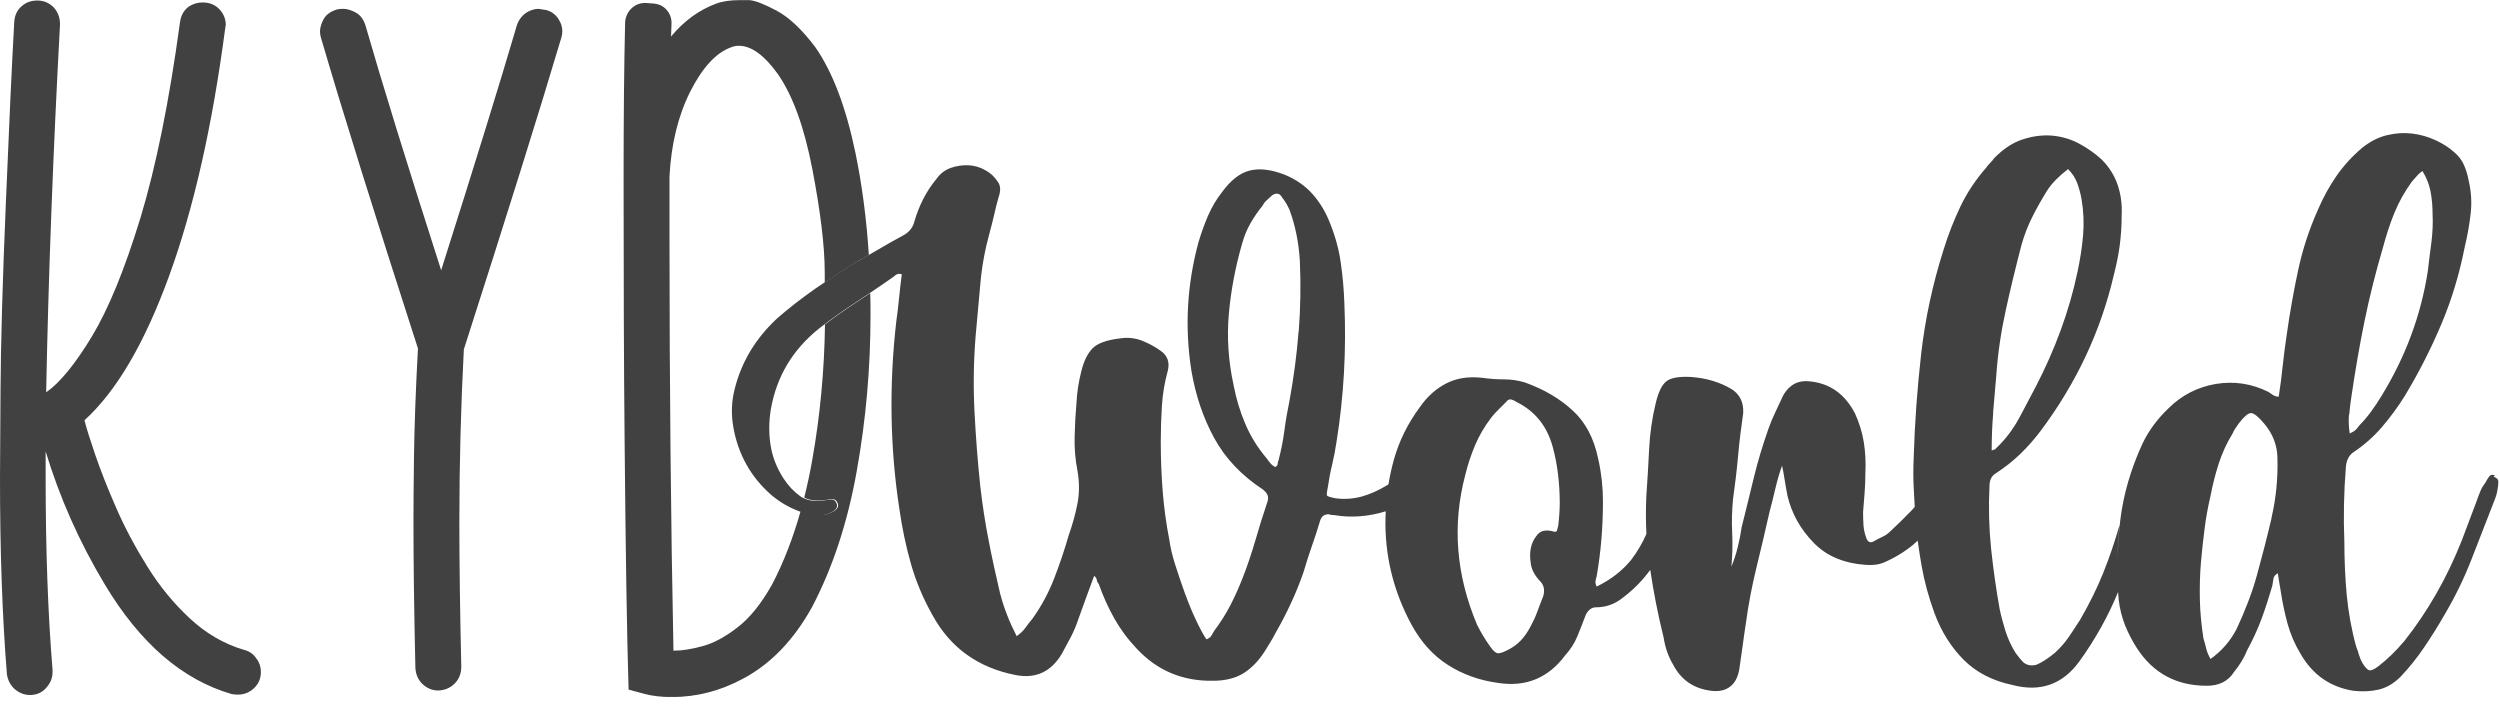 <svg width="195" height="55" viewBox="0 0 195 55" fill="none" xmlns="http://www.w3.org/2000/svg">
    <g clip-path="url(#clip0_29_36)">
        <path d="M19 50.68C17.46 50.22 16.07 49.41 14.81 48.24C13.56 47.08 12.45 45.73 11.49 44.19C10.53 42.65 9.71 41.11 9.03 39.54C8.35 37.98 7.81 36.6 7.4 35.39C6.99 34.19 6.72 33.32 6.59 32.78C9.1 30.5 11.3 26.73 13.21 21.47C15.12 16.21 16.57 9.78 17.57 2.18L17.61 1.95C17.61 1.54 17.48 1.17 17.22 0.84C16.86 0.4 16.39 0.19 15.8 0.19C15.39 0.19 15.02 0.31 14.69 0.54C14.33 0.82 14.11 1.22 14.04 1.73C13.2 7.92 12.16 13.02 10.95 17.01C9.73 21 8.47 24.08 7.17 26.24C5.86 28.4 4.68 29.85 3.6 30.6C3.78 21.46 4.14 11.91 4.68 1.92V1.88C4.68 1.4 4.53 0.97 4.22 0.61C3.86 0.23 3.43 0.04 2.92 0.04C2.41 0.04 2.02 0.19 1.67 0.5C1.32 0.81 1.14 1.22 1.11 1.73C0.93 4.98 0.71 9.66 0.46 15.76C0.2 21.87 0.06 26.79 0.04 30.52C0.01 34.26 0 36.51 0 37.28C0 43.04 0.18 48.14 0.54 52.6C0.62 53.09 0.83 53.48 1.17 53.77C1.52 54.06 1.91 54.21 2.34 54.21C2.9 54.21 3.35 53.99 3.68 53.56C3.96 53.23 4.1 52.84 4.1 52.41V52.26C3.74 47.91 3.56 42.89 3.56 37.21V35.21C4.66 38.84 6.2 42.3 8.17 45.58C10.91 50.16 14.21 53.02 18.08 54.14C18.26 54.17 18.43 54.18 18.58 54.18C18.94 54.18 19.27 54.08 19.58 53.87C20.09 53.51 20.35 53.02 20.35 52.41C20.35 52.03 20.24 51.68 20 51.37C19.77 51.01 19.44 50.78 19 50.68Z" fill="#414141"/>
        <path d="M42.51 0.77L42.01 0.69C41.73 0.69 41.45 0.77 41.17 0.92C40.76 1.15 40.48 1.5 40.32 1.96C38.99 6.49 37.02 12.86 34.41 21.08C31.75 12.79 29.78 6.42 28.5 1.96C28.35 1.5 28.1 1.17 27.75 0.98C27.4 0.79 27.08 0.69 26.77 0.69C26.62 0.69 26.46 0.7 26.31 0.73C25.8 0.88 25.45 1.13 25.25 1.48C25.06 1.83 24.96 2.15 24.96 2.46C24.96 2.64 24.99 2.8 25.04 2.96C26.7 8.64 29.22 16.72 32.6 27.18C32.42 30.51 32.32 33.34 32.29 35.66C32.26 37.99 32.25 39.68 32.25 40.73C32.25 43.93 32.3 47.72 32.4 52.09C32.43 52.6 32.61 53.03 32.96 53.36C33.31 53.69 33.72 53.86 34.21 53.86C34.72 53.83 35.14 53.65 35.48 53.3C35.81 52.96 35.98 52.53 35.98 52.01C35.88 47.63 35.83 43.87 35.83 40.72C35.83 36.14 35.95 31.65 36.18 27.25C39.53 16.81 42.07 8.71 43.78 2.95C43.83 2.8 43.86 2.63 43.86 2.45C43.86 2.14 43.78 1.86 43.63 1.6C43.4 1.17 43.03 0.88 42.52 0.76" fill="#414141"/>
        <path d="M64.35 25.3C64.3 28.89 63.97 32.41 63.36 35.85C63.18 36.88 62.97 37.86 62.73 38.81C63.18 39.04 63.73 39.1 64.38 39C64.58 38.96 64.78 38.94 64.96 38.94C65.14 38.94 65.28 39.06 65.36 39.31C65.44 39.64 65.15 39.9 64.5 40.11C63.97 40.23 63.41 40.19 62.84 39.99C62.71 39.95 62.58 39.91 62.45 39.86C61.85 41.99 61.11 43.9 60.21 45.61C59.39 47.07 58.51 48.17 57.56 48.91C56.61 49.65 55.71 50.15 54.83 50.39C53.96 50.63 53.22 50.75 52.61 50.75H52.53C52.33 40.92 52.22 30.12 52.22 18.35V13.78C52.35 11.25 52.89 9.04 53.83 7.16C54.78 5.28 55.84 4.12 57.02 3.69C57.23 3.61 57.43 3.57 57.63 3.57C58.6 3.57 59.61 4.3 60.66 5.76C61.84 7.45 62.74 9.94 63.37 13.23C64 16.52 64.32 19.17 64.33 21.2C64.33 21.5 64.33 21.78 64.33 22.04C65.13 21.5 65.94 20.96 66.77 20.45C67.1 20.27 67.44 20.09 67.77 19.9C67.59 17.08 67.24 14.43 66.73 11.95C65.99 8.37 64.94 5.6 63.58 3.66C62.56 2.31 61.56 1.36 60.59 0.84C59.62 0.32 58.9 0.04 58.44 0.01H57.71C56.97 0.01 56.35 0.1 55.87 0.28C54.54 0.77 53.36 1.62 52.34 2.85L52.38 1.81C52.38 1.4 52.25 1.05 51.98 0.75C51.71 0.45 51.36 0.3 50.92 0.27L50.34 0.23C49.93 0.23 49.58 0.36 49.28 0.63C48.99 0.9 48.81 1.25 48.76 1.69C48.68 5.04 48.64 9.13 48.64 13.94C48.64 21.54 48.66 28.37 48.72 34.44C48.8 43.19 48.9 49.64 49.03 53.79L50.33 54.14C50.92 54.29 51.61 54.37 52.4 54.37C54.32 54.37 56.16 53.9 57.93 52.95C60.11 51.8 61.91 49.93 63.34 47.35C64.95 44.28 66.12 40.73 66.83 36.72C67.55 32.7 67.9 28.66 67.9 24.59C67.9 24.01 67.9 23.43 67.88 22.86C67.52 23.1 67.17 23.34 66.81 23.57C65.96 24.12 65.13 24.71 64.31 25.33" fill="#414141"/>
        <path d="M194.61 37.08C194.4 37 194.25 37.03 194.15 37.17C194.05 37.31 193.96 37.47 193.87 37.63C193.71 37.84 193.57 38.06 193.47 38.31C193.37 38.56 193.27 38.8 193.19 39.05C192.99 39.58 192.79 40.09 192.61 40.59C192.43 41.08 192.23 41.59 192.03 42.13C190.88 45.04 189.39 47.66 187.54 50C186.88 50.78 186.21 51.43 185.51 51.97C185.18 52.22 184.95 52.32 184.8 52.28C184.66 52.24 184.48 52.06 184.28 51.73C184.16 51.53 184.07 51.31 184 51.08C183.94 50.86 183.87 50.64 183.78 50.43C183.41 49.08 183.17 47.73 183.04 46.37C182.92 45.02 182.86 43.65 182.86 42.25C182.82 41.31 182.81 40.34 182.83 39.36C182.85 38.38 182.9 37.39 182.98 36.41C183.02 35.92 183.2 35.55 183.53 35.3C184.39 34.73 185.15 34.06 185.8 33.3C186.45 32.54 187.05 31.73 187.58 30.87C188.69 29.03 189.64 27.15 190.44 25.25C191.24 23.35 191.84 21.35 192.25 19.26C192.46 18.4 192.61 17.54 192.71 16.68C192.81 15.82 192.76 14.96 192.56 14.1C192.48 13.65 192.35 13.24 192.19 12.87C192.03 12.5 191.78 12.17 191.45 11.89C191.04 11.52 190.55 11.2 189.98 10.94C189.4 10.67 188.8 10.5 188.17 10.42C187.53 10.34 186.88 10.38 186.2 10.54C185.52 10.7 184.88 11.03 184.26 11.52C183.48 12.18 182.82 12.9 182.26 13.7C181.71 14.5 181.22 15.37 180.82 16.31C180.12 17.87 179.6 19.46 179.25 21.1C178.9 22.74 178.6 24.42 178.36 26.14C178.24 26.96 178.13 27.76 178.05 28.54C177.97 29.32 177.87 30.12 177.74 30.94C177.58 30.94 177.43 30.9 177.31 30.82C177.19 30.74 177.06 30.66 176.94 30.57C175.63 29.92 174.26 29.71 172.82 29.95C171.39 30.2 170.16 30.83 169.13 31.86C168.27 32.68 167.59 33.6 167.1 34.63C166.2 36.6 165.62 38.58 165.38 40.59C165.36 40.77 165.34 40.95 165.32 41.14C165.23 41.97 165.19 42.82 165.18 43.66C165.18 42.75 165.23 41.86 165.32 40.96C164.95 42.27 164.52 43.53 164.03 44.74C163.54 45.95 162.94 47.15 162.25 48.34C161.96 48.79 161.67 49.24 161.36 49.69C161.05 50.14 160.69 50.55 160.28 50.92C159.79 51.33 159.32 51.64 158.87 51.84C158.46 51.96 158.11 51.9 157.82 51.66C157.66 51.5 157.45 51.25 157.21 50.92C156.88 50.39 156.63 49.84 156.44 49.26C156.26 48.69 156.1 48.11 155.98 47.54C155.69 45.94 155.47 44.34 155.3 42.75C155.14 41.15 155.1 39.53 155.18 37.9C155.18 37.45 155.34 37.12 155.67 36.92C156.37 36.47 157 35.97 157.57 35.42C158.14 34.87 158.68 34.26 159.17 33.61C161.96 29.88 163.86 25.83 164.88 21.44C165.08 20.66 165.24 19.89 165.34 19.14C165.44 18.38 165.49 17.59 165.49 16.77C165.53 15.95 165.43 15.17 165.18 14.43C164.93 13.69 164.52 13.04 163.95 12.46C163.42 11.97 162.82 11.55 162.17 11.2C161.52 10.85 160.82 10.65 160.08 10.58C159.34 10.52 158.58 10.61 157.81 10.86C157.03 11.1 156.27 11.6 155.54 12.34C155.46 12.46 155.36 12.59 155.23 12.71C155.11 12.83 155 12.96 154.92 13.08C154.1 14.02 153.43 15.03 152.92 16.09C152.41 17.16 151.97 18.28 151.6 19.47C150.74 22.18 150.16 24.89 149.85 27.61C149.54 30.34 149.35 33.01 149.27 35.63C149.23 36.53 149.23 37.35 149.27 38.09C149.3 38.58 149.33 39.06 149.35 39.53C149.25 39.66 149.14 39.78 149.02 39.9C148.53 40.41 148.02 40.91 147.48 41.41C147.27 41.62 147.06 41.77 146.83 41.87C146.6 41.97 146.39 42.09 146.18 42.21C145.89 42.38 145.69 42.29 145.57 41.96C145.45 41.63 145.37 41.29 145.35 40.95C145.33 40.6 145.32 40.26 145.32 39.94C145.36 39.45 145.4 38.95 145.44 38.44C145.48 37.93 145.5 37.41 145.5 36.87C145.54 36.05 145.5 35.26 145.38 34.51C145.26 33.75 145.03 33 144.7 32.27C143.92 30.75 142.75 29.91 141.2 29.75C140.3 29.63 139.6 29.98 139.11 30.8C138.9 31.25 138.7 31.69 138.49 32.12C138.28 32.55 138.1 32.99 137.94 33.44C137.49 34.71 137.11 35.98 136.8 37.25C136.49 38.52 136.18 39.81 135.85 41.12C135.77 41.65 135.67 42.18 135.54 42.69C135.42 43.2 135.25 43.7 135.05 44.2C135.13 43.3 135.15 42.42 135.11 41.56C135.07 40.7 135.09 39.84 135.17 38.98C135.33 37.83 135.47 36.7 135.57 35.57C135.67 34.44 135.81 33.33 135.97 32.22C136.01 31.4 135.72 30.79 135.11 30.38C134.17 29.81 133.08 29.48 131.85 29.4C130.95 29.36 130.32 29.47 129.98 29.74C129.63 30.01 129.36 30.57 129.15 31.43C128.86 32.62 128.69 33.83 128.63 35.06C128.57 36.29 128.5 37.52 128.41 38.75C128.37 39.73 128.37 40.69 128.42 41.65C128.1 42.37 127.71 43.04 127.24 43.66C126.54 44.52 125.64 45.22 124.54 45.75C124.46 45.59 124.43 45.44 124.45 45.32C124.47 45.2 124.5 45.07 124.54 44.95C124.7 44.01 124.83 43.04 124.91 42.06C124.99 41.08 125.03 40.09 125.03 39.11C125.03 38 124.91 36.9 124.66 35.79C124.33 34.19 123.67 32.93 122.66 32.01C121.66 31.09 120.42 30.36 118.94 29.83C118.41 29.67 117.86 29.59 117.31 29.59C116.76 29.59 116.19 29.55 115.62 29.47C114.55 29.35 113.62 29.49 112.82 29.9C112.02 30.31 111.33 30.92 110.76 31.74C109.82 33.01 109.14 34.37 108.73 35.83C108.55 36.47 108.41 37.12 108.3 37.78C108.24 37.81 108.18 37.85 108.12 37.89C107.51 38.26 106.88 38.54 106.25 38.72C105.61 38.9 104.93 38.96 104.19 38.87C103.78 38.79 103.55 38.72 103.51 38.66C103.47 38.6 103.49 38.38 103.57 38.01C103.65 37.44 103.76 36.84 103.91 36.23C104.05 35.62 104.17 35.02 104.25 34.45C104.54 32.65 104.73 30.85 104.83 29.07C104.93 27.29 104.94 25.48 104.86 23.63C104.82 22.57 104.73 21.52 104.58 20.5C104.44 19.48 104.16 18.45 103.75 17.43C103.42 16.57 102.97 15.81 102.4 15.16C101.83 14.51 101.09 13.99 100.19 13.62C99.12 13.21 98.21 13.11 97.45 13.31C96.69 13.51 95.99 14.07 95.33 14.97C94.88 15.54 94.51 16.17 94.22 16.84C93.93 17.52 93.69 18.2 93.48 18.9C92.58 22.22 92.4 25.56 92.93 28.92C93.26 30.85 93.85 32.6 94.71 34.17C95.57 35.75 96.84 37.09 98.52 38.19C98.72 38.36 98.85 38.52 98.89 38.68C98.93 38.84 98.91 39.03 98.83 39.23C98.5 40.21 98.19 41.2 97.91 42.18C97.62 43.16 97.3 44.13 96.93 45.07C96.64 45.81 96.33 46.51 95.98 47.19C95.63 47.87 95.21 48.53 94.72 49.19C94.64 49.31 94.57 49.44 94.5 49.56C94.44 49.68 94.3 49.79 94.1 49.87C93.85 49.5 93.58 48.99 93.27 48.33C92.96 47.68 92.68 46.98 92.41 46.24C92.14 45.5 91.9 44.78 91.67 44.06C91.44 43.34 91.29 42.7 91.21 42.12C90.96 40.85 90.79 39.58 90.69 38.31C90.59 37.04 90.54 35.75 90.54 34.44C90.54 33.5 90.57 32.57 90.63 31.64C90.69 30.72 90.84 29.81 91.09 28.91C91.25 28.26 91.07 27.74 90.54 27.37C90.09 27.04 89.6 26.78 89.07 26.57C88.54 26.37 87.98 26.3 87.41 26.39C86.34 26.51 85.62 26.77 85.23 27.16C84.84 27.55 84.54 28.15 84.34 28.97C84.13 29.79 84.01 30.59 83.97 31.37C83.89 32.27 83.84 33.17 83.82 34.07C83.8 34.97 83.87 35.85 84.04 36.71C84.2 37.61 84.2 38.47 84.04 39.29C83.88 40.11 83.65 40.93 83.36 41.75C83.03 42.9 82.65 44.02 82.22 45.13C81.79 46.24 81.23 47.28 80.53 48.26C80.32 48.51 80.14 48.74 79.98 48.97C79.82 49.2 79.59 49.41 79.3 49.62C78.73 48.51 78.3 47.41 78.01 46.3C77.68 44.91 77.38 43.53 77.12 42.18C76.85 40.83 76.64 39.44 76.47 38C76.26 36.03 76.11 34.07 76.01 32.1C75.91 30.13 75.94 28.17 76.1 26.2C76.22 24.85 76.35 23.49 76.47 22.11C76.59 20.74 76.84 19.4 77.21 18.08C77.33 17.63 77.45 17.18 77.55 16.73C77.65 16.28 77.76 15.83 77.89 15.38C78.05 14.93 78.05 14.56 77.89 14.27C77.64 13.86 77.31 13.53 76.88 13.29C76.45 13.04 76 12.91 75.53 12.89C75.06 12.87 74.6 12.94 74.15 13.1C73.7 13.26 73.33 13.55 73.04 13.96C72.26 14.9 71.69 16.01 71.32 17.28C71.2 17.77 70.89 18.14 70.4 18.39C69.78 18.72 69.17 19.07 68.56 19.43C68.28 19.6 68 19.76 67.71 19.92C67.38 20.11 67.04 20.3 66.71 20.47C65.88 20.98 65.07 21.51 64.27 22.06C64.04 22.22 63.8 22.37 63.57 22.53C62.55 23.25 61.56 24.01 60.62 24.83C58.94 26.39 57.83 28.23 57.3 30.36C57.05 31.34 57.02 32.35 57.21 33.37C57.39 34.39 57.73 35.35 58.22 36.23C58.71 37.11 59.35 37.89 60.12 38.57C60.79 39.15 61.54 39.59 62.37 39.89C62.5 39.94 62.63 39.98 62.76 40.02C63.33 40.23 63.89 40.27 64.42 40.14C65.07 39.93 65.36 39.67 65.28 39.34C65.2 39.09 65.07 38.97 64.88 38.97C64.69 38.97 64.5 38.99 64.3 39.03C63.65 39.13 63.1 39.07 62.65 38.84C62.61 39.02 62.56 39.19 62.52 39.37C62.56 39.2 62.61 39.02 62.65 38.84C62.56 38.8 62.48 38.75 62.4 38.69C61.91 38.34 61.48 37.88 61.11 37.31C60.58 36.49 60.24 35.62 60.1 34.7C59.96 33.78 59.97 32.85 60.13 31.9C60.58 29.36 61.83 27.27 63.88 25.63C64.01 25.53 64.14 25.43 64.27 25.33C65.09 24.71 65.92 24.12 66.77 23.57C67.13 23.34 67.48 23.1 67.84 22.86C68.47 22.44 69.1 22.01 69.72 21.57C69.8 21.49 69.88 21.43 69.97 21.39C70.05 21.35 70.17 21.35 70.34 21.39C70.26 22 70.19 22.62 70.13 23.23C70.07 23.84 70 24.46 69.91 25.07C69.34 30.07 69.42 34.97 70.16 39.76C70.37 41.2 70.66 42.6 71.05 43.97C71.44 45.34 72 46.68 72.74 47.99C74.13 50.53 76.3 52.09 79.25 52.66C80.81 52.95 81.99 52.39 82.82 51C83.07 50.55 83.3 50.11 83.53 49.68C83.75 49.25 83.95 48.79 84.11 48.3C84.31 47.73 84.52 47.16 84.72 46.61C84.93 46.06 85.13 45.49 85.34 44.92C85.46 45 85.53 45.11 85.55 45.23C85.57 45.35 85.62 45.46 85.7 45.54C86.03 46.48 86.43 47.37 86.9 48.21C87.37 49.05 87.95 49.84 88.65 50.58C90.25 52.3 92.23 53.14 94.61 53.1C95.55 53.1 96.34 52.91 96.98 52.52C97.61 52.13 98.18 51.55 98.67 50.77C98.79 50.56 98.92 50.35 99.07 50.12C99.21 49.89 99.35 49.66 99.47 49.41C99.92 48.63 100.33 47.84 100.7 47.04C101.07 46.24 101.4 45.43 101.68 44.61C101.88 43.91 102.1 43.25 102.32 42.61C102.55 41.98 102.76 41.31 102.97 40.61C103.09 40.24 103.34 40.08 103.71 40.12C103.75 40.16 103.87 40.18 104.08 40.18C105.39 40.4 106.73 40.3 108.09 39.88C108.09 40.02 108.08 40.16 108.07 40.31C107.99 43.26 108.66 46.07 110.1 48.73C110.84 50.08 111.78 51.13 112.93 51.86C114.08 52.6 115.39 53.07 116.86 53.27C119.03 53.6 120.77 52.88 122.08 51.12C122.49 50.67 122.81 50.18 123.03 49.64C123.25 49.11 123.47 48.55 123.68 47.98C123.88 47.57 124.15 47.37 124.48 47.37C125.26 47.37 125.96 47.12 126.57 46.63C127.42 45.99 128.13 45.26 128.72 44.45C128.98 46.21 129.33 47.98 129.77 49.76C129.89 50.54 130.14 51.24 130.51 51.85C131.13 53.04 132.11 53.71 133.46 53.88C134.08 53.96 134.58 53.85 134.97 53.54C135.36 53.23 135.59 52.75 135.68 52.1C135.76 51.53 135.84 50.94 135.93 50.35C136.01 49.76 136.09 49.17 136.18 48.6C136.38 47.12 136.66 45.67 137.01 44.24C137.36 42.81 137.7 41.37 138.02 39.94C138.18 39.33 138.34 38.71 138.48 38.1C138.62 37.49 138.8 36.89 139 36.32C139.08 36.69 139.15 37.07 139.21 37.46C139.27 37.85 139.34 38.25 139.42 38.66C139.75 40.05 140.43 41.28 141.48 42.35C142.52 43.42 143.95 43.99 145.75 44.07C145.95 44.07 146.15 44.07 146.33 44.04C146.51 44.02 146.71 43.97 146.91 43.89C147.77 43.52 148.55 43.05 149.24 42.48C149.36 42.38 149.47 42.28 149.58 42.17C149.67 42.82 149.77 43.47 149.88 44.11C150.1 45.36 150.44 46.6 150.89 47.83C151.42 49.26 152.18 50.47 153.16 51.46C154.14 52.44 155.41 53.1 156.97 53.43C159.14 54 160.88 53.39 162.19 51.59C163.43 49.87 164.44 48.06 165.21 46.18C165.21 46.23 165.21 46.28 165.22 46.33C165.23 46.48 165.24 46.63 165.26 46.79C165.34 47.49 165.51 48.14 165.75 48.76C166 49.38 166.3 49.97 166.67 50.54C167.94 52.51 169.76 53.49 172.14 53.49C173.08 53.49 173.78 53.14 174.23 52.45C174.72 51.84 175.07 51.26 175.27 50.73C175.72 49.91 176.1 49.08 176.41 48.24C176.72 47.4 176.99 46.55 177.24 45.69C177.28 45.49 177.31 45.3 177.33 45.14C177.35 44.98 177.46 44.83 177.67 44.71C177.71 45 177.75 45.25 177.79 45.48C177.83 45.71 177.87 45.94 177.91 46.19C178.03 47.01 178.21 47.83 178.43 48.65C178.66 49.47 178.99 50.25 179.44 50.99C180.38 52.63 181.75 53.59 183.56 53.88C184.26 53.96 184.91 53.93 185.53 53.79C186.14 53.65 186.72 53.31 187.25 52.78C187.95 52.04 188.57 51.26 189.12 50.44C189.67 49.62 190.2 48.78 190.69 47.92C191.51 46.53 192.21 45.09 192.78 43.62C193.35 42.15 193.93 40.67 194.5 39.2C194.66 38.83 194.77 38.48 194.81 38.16C194.85 37.96 194.87 37.76 194.87 37.58C194.87 37.4 194.75 37.26 194.5 37.18M183.24 32.35C183.28 31.86 183.34 31.37 183.42 30.87C183.71 28.9 184.04 26.97 184.43 25.06C184.82 23.16 185.3 21.24 185.87 19.31C186.12 18.37 186.41 17.47 186.76 16.61C187.11 15.75 187.57 14.93 188.14 14.15C188.22 14.07 188.3 13.98 188.39 13.87C188.47 13.77 188.55 13.68 188.64 13.59C188.72 13.51 188.82 13.43 188.95 13.34C189.28 13.87 189.49 14.42 189.59 14.97C189.69 15.52 189.74 16.09 189.74 16.66C189.78 17.4 189.74 18.15 189.65 18.9C189.55 19.66 189.45 20.4 189.37 21.14C188.84 24.58 187.63 27.84 185.74 30.91C185.49 31.32 185.23 31.72 184.94 32.11C184.65 32.5 184.35 32.86 184.02 33.19C183.94 33.31 183.84 33.43 183.74 33.53C183.64 33.63 183.48 33.72 183.28 33.81C183.2 33.32 183.18 32.83 183.22 32.34M155.46 32.21C155.54 31.25 155.62 30.27 155.71 29.29C155.83 27.57 156.08 25.87 156.45 24.19C156.82 22.51 157.23 20.81 157.68 19.09C157.89 18.35 158.16 17.64 158.51 16.94C158.86 16.24 159.24 15.57 159.65 14.91C159.85 14.58 160.1 14.28 160.39 13.99C160.68 13.7 160.98 13.44 161.31 13.19C161.64 13.52 161.87 13.88 162.02 14.27C162.16 14.66 162.28 15.08 162.36 15.53C162.52 16.47 162.56 17.42 162.48 18.36C162.4 19.3 162.25 20.24 162.05 21.19C161.72 22.75 161.28 24.27 160.73 25.77C160.18 27.27 159.53 28.73 158.79 30.16C158.38 30.94 157.97 31.72 157.56 32.49C157.15 33.27 156.64 33.99 156.02 34.64L155.59 35.07H155.53C155.53 35.07 155.46 35.08 155.44 35.1C155.42 35.12 155.39 35.13 155.35 35.13C155.35 34.15 155.39 33.17 155.47 32.21M101.29 25.85C101.15 27.65 100.91 29.46 100.58 31.26C100.42 32.04 100.28 32.82 100.18 33.6C100.08 34.38 99.92 35.16 99.72 35.93C99.68 36.01 99.66 36.09 99.66 36.18C99.66 36.27 99.6 36.34 99.48 36.43C99.32 36.35 99.18 36.25 99.08 36.12C98.98 36 98.88 35.87 98.8 35.75C98.1 34.93 97.55 34.04 97.14 33.08C96.73 32.12 96.42 31.1 96.22 30.04C95.81 28.16 95.69 26.3 95.85 24.48C96.01 22.66 96.36 20.82 96.89 18.98C97.05 18.41 97.27 17.88 97.54 17.41C97.81 16.94 98.12 16.48 98.49 16.03C98.57 15.87 98.68 15.72 98.83 15.6C98.97 15.48 99.11 15.35 99.23 15.23C99.56 15.03 99.8 15.07 99.97 15.35C100.09 15.51 100.21 15.68 100.31 15.84C100.41 16 100.5 16.19 100.59 16.39C101.04 17.62 101.31 18.95 101.39 20.39C101.47 22.23 101.44 24.06 101.3 25.86M121.63 40.05C121.61 40.38 121.58 40.71 121.54 41.03C121.5 41.15 121.47 41.27 121.45 41.37C121.43 41.47 121.34 41.5 121.17 41.46C120.92 41.38 120.68 41.36 120.43 41.4C120.18 41.44 119.98 41.59 119.82 41.83C119.41 42.36 119.27 43.04 119.39 43.86C119.43 44.39 119.7 44.9 120.19 45.4C120.44 45.69 120.5 46.06 120.37 46.51C120.21 46.92 120.05 47.32 119.91 47.71C119.77 48.1 119.59 48.48 119.39 48.85C119.18 49.26 118.93 49.63 118.62 49.96C118.31 50.29 117.93 50.55 117.48 50.76C117.15 50.92 116.92 50.99 116.77 50.94C116.63 50.9 116.45 50.74 116.25 50.45C116.04 50.16 115.86 49.89 115.7 49.62C115.54 49.35 115.37 49.06 115.21 48.73C113.57 44.84 113.26 40.95 114.29 37.05C114.49 36.23 114.75 35.45 115.06 34.72C115.37 33.98 115.79 33.27 116.32 32.57C116.48 32.36 116.67 32.16 116.87 31.96C117.07 31.76 117.28 31.55 117.48 31.35C117.6 31.19 117.74 31.12 117.88 31.16C118.02 31.2 118.16 31.26 118.28 31.35C119.71 32.05 120.66 33.21 121.11 34.85C121.48 36.2 121.66 37.68 121.66 39.27C121.66 39.48 121.65 39.74 121.63 40.07M177.19 40.37C176.84 41.87 176.46 43.35 176.05 44.83C175.85 45.57 175.61 46.28 175.34 46.98C175.07 47.68 174.78 48.37 174.45 49.07C173.96 50.01 173.28 50.79 172.42 51.4C172.26 51.11 172.14 50.84 172.08 50.57C172.02 50.3 171.95 50.05 171.87 49.8C171.71 48.78 171.61 47.77 171.59 46.79C171.57 45.81 171.59 44.8 171.68 43.78C171.76 42.92 171.85 42.07 171.96 41.23C172.06 40.39 172.22 39.54 172.42 38.68C172.58 37.82 172.8 36.98 173.06 36.16C173.33 35.34 173.68 34.56 174.14 33.82C174.22 33.61 174.39 33.35 174.63 33.02C175.04 32.49 175.36 32.22 175.58 32.22C175.8 32.22 176.14 32.49 176.59 33.02C177.29 33.84 177.64 34.76 177.64 35.79C177.68 37.35 177.53 38.87 177.18 40.37" fill="#414141"/>
    </g>
    <defs>
        <clipPath id="clip0_29_36">
            <rect width="194.98" height="54.36" fill="white"/>
        </clipPath>
    </defs>
</svg>
